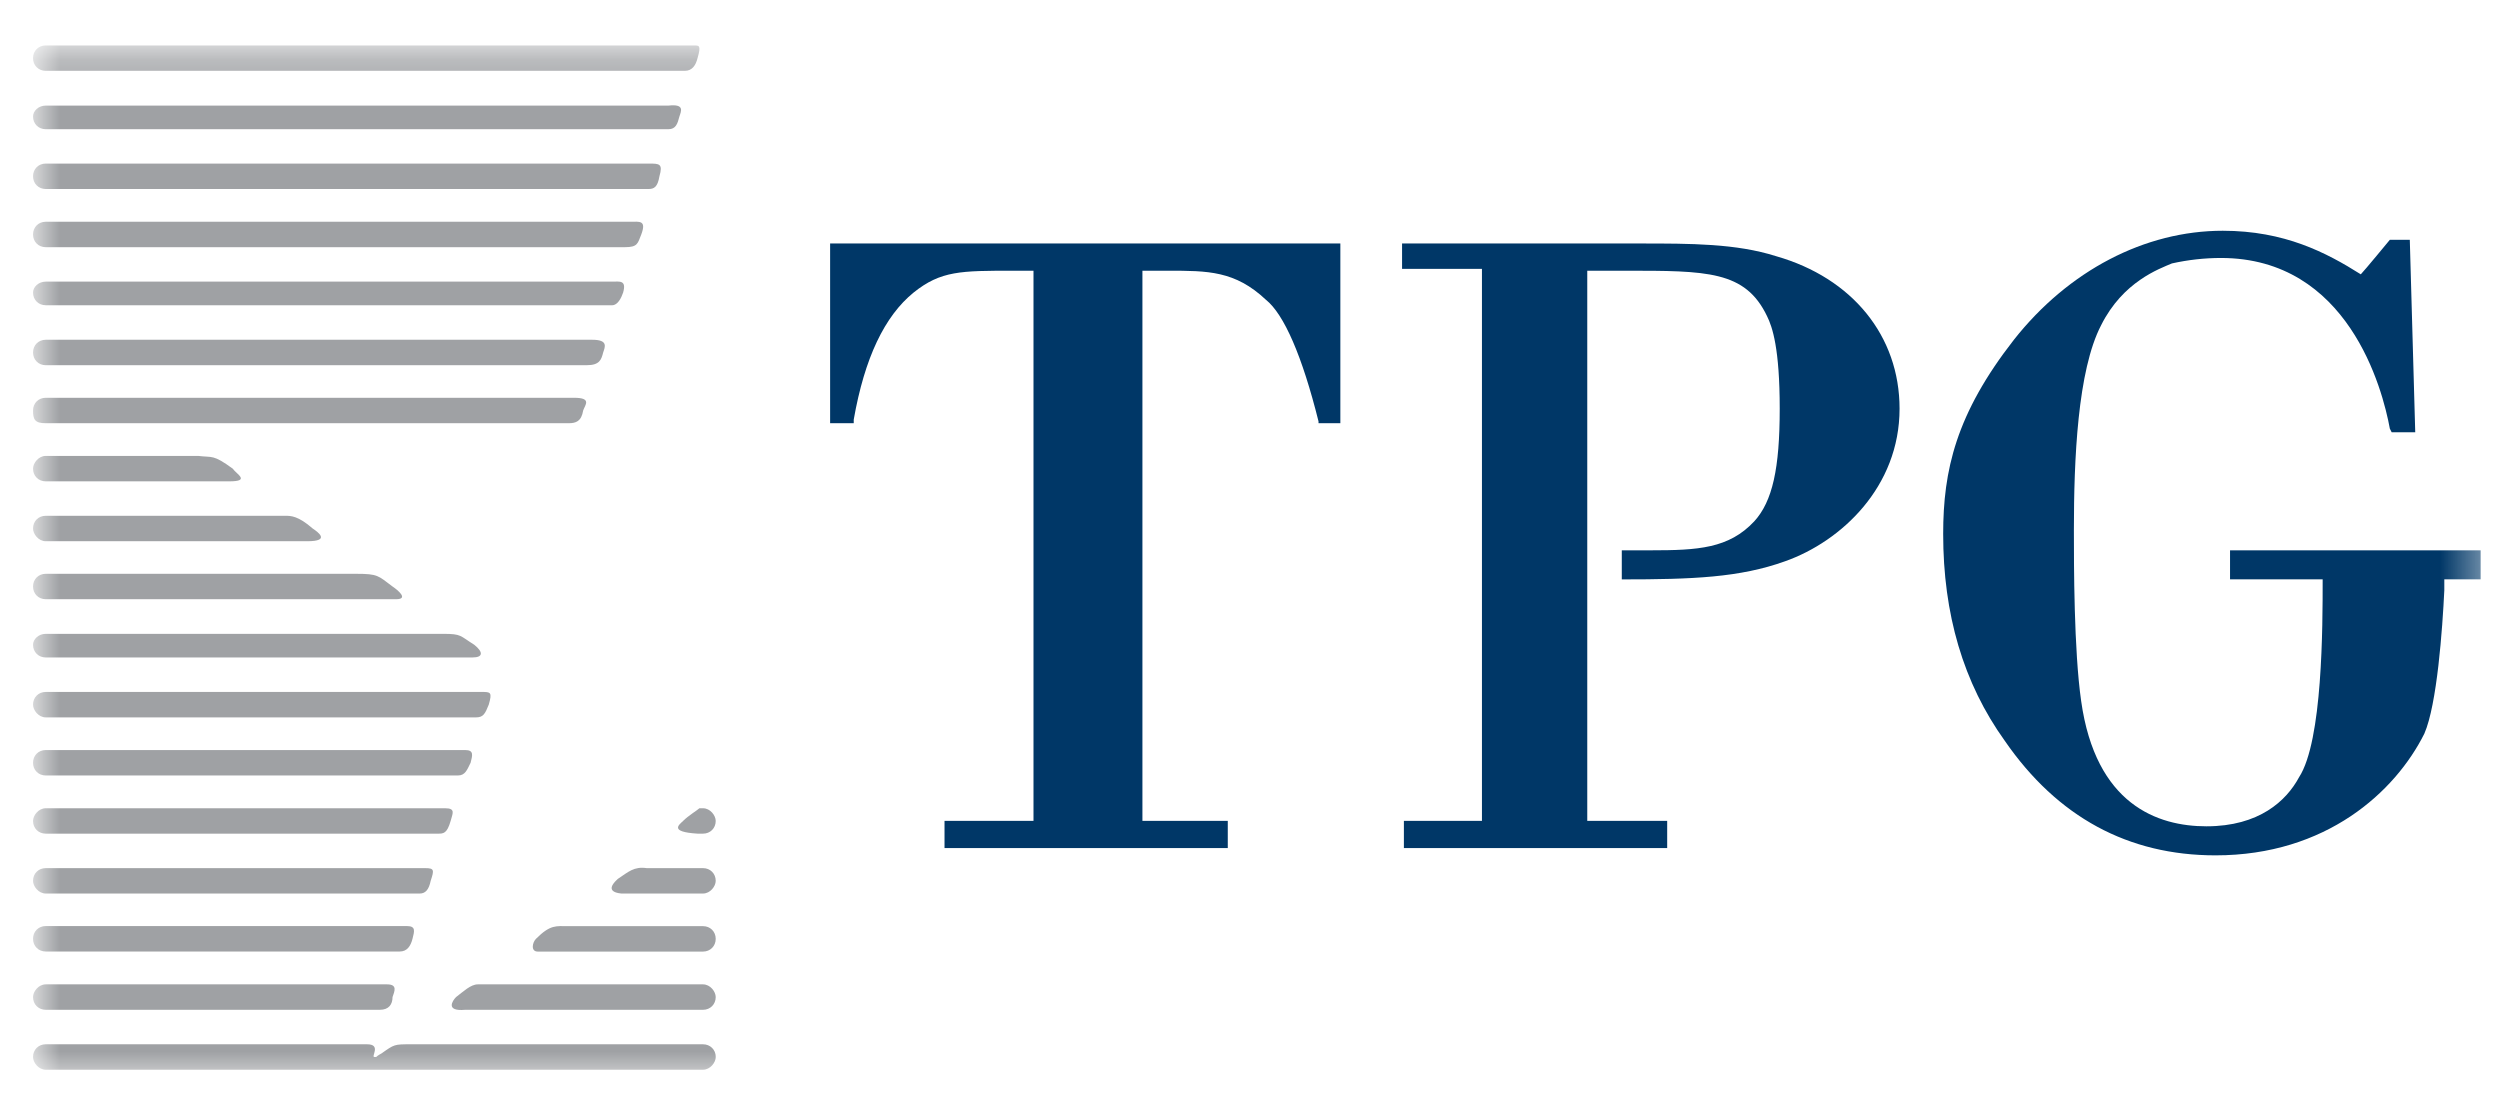 <?xml version="1.0" encoding="UTF-8"?> <svg xmlns="http://www.w3.org/2000/svg" width="63" height="28" viewBox="0 0 63 28" fill="none"><g clip-path="url(#clip0_5_6796)"><mask id="mask0_5_6796" style="mask-type:luminance" maskUnits="userSpaceOnUse" x="0" y="1" width="63" height="27"><path d="M0.831 27.231H62.604V1.286H0.831V27.231Z" fill="white"></path></mask><g mask="url(#mask0_5_6796)"><path d="M33.685 6.136H20.919V10.665H21.514V10.574C21.788 9.018 22.292 7.966 23.024 7.371C23.71 6.822 24.213 6.822 25.54 6.822H26.044V20.686H23.802V21.372H30.94V20.686H28.789V6.822H29.43C30.436 6.822 31.123 6.822 31.901 7.554C32.358 7.92 32.816 8.973 33.227 10.62V10.665H33.777V6.136H33.685Z" fill="#003767"></path><path d="M39.999 6.822H40.96C43.019 6.822 43.98 6.822 44.529 7.966C44.666 8.24 44.849 8.789 44.849 10.299C44.849 11.809 44.666 12.633 44.209 13.136C43.568 13.823 42.79 13.868 41.601 13.868H40.869V14.601C42.653 14.601 43.843 14.555 44.987 14.143C46.405 13.64 47.869 12.267 47.869 10.299C47.869 8.469 46.68 7.005 44.758 6.456C43.751 6.136 42.607 6.136 41.326 6.136H35.469H35.332V6.776H37.345V20.686H35.378V21.372H42.013V20.686H39.999V6.822Z" fill="#003767"></path><path d="M56.197 13.868V14.6H58.531C58.531 15.789 58.531 18.672 57.936 19.587C57.616 20.182 56.929 20.823 55.602 20.823C54.367 20.823 52.811 20.273 52.445 17.665C52.262 16.384 52.262 14.234 52.262 13.364C52.262 11.58 52.354 9.338 52.949 8.194C53.498 7.096 54.413 6.775 54.733 6.638C55.145 6.547 55.557 6.501 55.968 6.501C59.172 6.501 60.041 9.795 60.224 10.802L60.27 10.893H60.864L60.727 6.043H60.224C60.224 6.043 59.583 6.821 59.492 6.913C58.622 6.364 57.57 5.815 56.014 5.815C54.047 5.815 52.125 6.821 50.752 8.56C49.288 10.436 48.968 11.854 48.968 13.456C48.968 15.469 49.471 17.208 50.523 18.672C51.85 20.594 53.635 21.555 55.831 21.555C58.622 21.555 60.361 19.953 61.093 18.489C61.414 17.757 61.551 15.835 61.597 14.874V14.6H62.512V13.868H56.197Z" fill="#003767"></path><path fill-rule="evenodd" clip-rule="evenodd" d="M1.152 1.785H17.258C17.441 1.785 17.533 1.648 17.578 1.465C17.67 1.145 17.624 1.145 17.487 1.145H1.152C0.969 1.145 0.832 1.282 0.832 1.465C0.832 1.648 0.969 1.785 1.152 1.785Z" fill="#9FA1A4"></path><path fill-rule="evenodd" clip-rule="evenodd" d="M1.152 3.256H16.846C17.029 3.256 17.075 3.119 17.121 2.936C17.167 2.798 17.258 2.615 16.846 2.661H1.152C0.969 2.661 0.832 2.798 0.832 2.936C0.832 3.119 0.969 3.256 1.152 3.256Z" fill="#9FA1A4"></path><path fill-rule="evenodd" clip-rule="evenodd" d="M1.152 4.763H16.343C16.48 4.763 16.572 4.717 16.618 4.442C16.709 4.122 16.618 4.122 16.343 4.122H1.152C0.969 4.122 0.832 4.259 0.832 4.442C0.832 4.625 0.969 4.763 1.152 4.763Z" fill="#9FA1A4"></path><path fill-rule="evenodd" clip-rule="evenodd" d="M1.152 6.229H15.748C16.069 6.229 16.069 6.137 16.16 5.909C16.297 5.543 16.114 5.588 15.886 5.588H1.152C0.969 5.588 0.832 5.726 0.832 5.909C0.832 6.092 0.969 6.229 1.152 6.229Z" fill="#9FA1A4"></path><path fill-rule="evenodd" clip-rule="evenodd" d="M1.152 7.692H15.428C15.565 7.692 15.657 7.509 15.703 7.372C15.794 7.051 15.611 7.097 15.428 7.097H1.152C0.969 7.097 0.832 7.234 0.832 7.372C0.832 7.555 0.969 7.692 1.152 7.692Z" fill="#9FA1A4"></path><path fill-rule="evenodd" clip-rule="evenodd" d="M1.152 9.203H14.788C15.108 9.203 15.154 9.065 15.2 8.882C15.245 8.745 15.337 8.562 14.925 8.562H1.152C0.969 8.562 0.832 8.699 0.832 8.882C0.832 9.065 0.969 9.203 1.152 9.203Z" fill="#9FA1A4"></path><path fill-rule="evenodd" clip-rule="evenodd" d="M1.152 10.665H14.33C14.513 10.665 14.651 10.619 14.696 10.344C14.742 10.207 14.925 10.024 14.467 10.024H1.152C0.969 10.024 0.832 10.161 0.832 10.344C0.832 10.573 0.878 10.665 1.152 10.665Z" fill="#9FA1A4"></path><path fill-rule="evenodd" clip-rule="evenodd" d="M1.152 12.13H5.774C6.323 12.13 5.957 11.947 5.865 11.81C5.362 11.444 5.362 11.535 4.996 11.489H1.152C0.969 11.489 0.832 11.672 0.832 11.81C0.832 11.993 0.969 12.13 1.152 12.13Z" fill="#9FA1A4"></path><path fill-rule="evenodd" clip-rule="evenodd" d="M1.152 13.639H7.741C8.336 13.639 8.016 13.41 7.879 13.318C7.513 12.998 7.329 12.998 7.192 12.998H1.152C0.969 12.998 0.832 13.135 0.832 13.318C0.832 13.456 0.969 13.639 1.152 13.639Z" fill="#9FA1A4"></path><path fill-rule="evenodd" clip-rule="evenodd" d="M1.152 15.1H9.983C10.304 15.1 10.029 14.872 9.892 14.78C9.526 14.506 9.526 14.46 8.977 14.46H1.152C0.969 14.46 0.832 14.597 0.832 14.78C0.832 14.963 0.969 15.1 1.152 15.1Z" fill="#9FA1A4"></path><path fill-rule="evenodd" clip-rule="evenodd" d="M1.152 16.568H11.905C12.18 16.568 12.18 16.431 11.951 16.248C11.585 16.019 11.631 15.973 11.173 15.973H1.152C0.969 15.973 0.832 16.111 0.832 16.248C0.832 16.431 0.969 16.568 1.152 16.568Z" fill="#9FA1A4"></path><path fill-rule="evenodd" clip-rule="evenodd" d="M1.152 18.078H11.997C12.18 18.078 12.225 17.986 12.317 17.757C12.409 17.437 12.363 17.437 12.134 17.437H1.152C0.969 17.437 0.832 17.574 0.832 17.757C0.832 17.895 0.969 18.078 1.152 18.078Z" fill="#9FA1A4"></path><path fill-rule="evenodd" clip-rule="evenodd" d="M1.152 19.542H11.539C11.722 19.542 11.768 19.405 11.859 19.222C11.905 19.039 11.951 18.901 11.722 18.901H1.152C0.969 18.901 0.832 19.039 0.832 19.222C0.832 19.405 0.969 19.542 1.152 19.542Z" fill="#9FA1A4"></path><path fill-rule="evenodd" clip-rule="evenodd" d="M1.152 21.008H11.036C11.173 21.008 11.265 21.008 11.356 20.688C11.402 20.505 11.493 20.368 11.219 20.368H1.152C0.969 20.368 0.832 20.551 0.832 20.688C0.832 20.871 0.969 21.008 1.152 21.008Z" fill="#9FA1A4"></path><path fill-rule="evenodd" clip-rule="evenodd" d="M17.625 20.368C17.579 20.414 17.35 20.551 17.213 20.688C17.121 20.78 16.847 20.963 17.579 21.008H17.716C17.899 21.008 18.036 20.871 18.036 20.688C18.036 20.551 17.899 20.368 17.716 20.368H17.625Z" fill="#9FA1A4"></path><path fill-rule="evenodd" clip-rule="evenodd" d="M1.152 22.517H10.578C10.716 22.517 10.807 22.426 10.853 22.197C10.944 21.923 10.944 21.877 10.716 21.877H1.152C0.969 21.877 0.832 22.014 0.832 22.197C0.832 22.334 0.969 22.517 1.152 22.517Z" fill="#9FA1A4"></path><path fill-rule="evenodd" clip-rule="evenodd" d="M17.716 21.877H16.297C15.977 21.831 15.84 21.968 15.565 22.151C15.519 22.197 15.199 22.471 15.657 22.517H17.716C17.899 22.517 18.036 22.334 18.036 22.197C18.036 22.014 17.899 21.877 17.716 21.877Z" fill="#9FA1A4"></path><path fill-rule="evenodd" clip-rule="evenodd" d="M1.152 23.978H10.075C10.258 23.978 10.349 23.841 10.395 23.658C10.441 23.474 10.487 23.337 10.258 23.337H1.152C0.969 23.337 0.832 23.474 0.832 23.658C0.832 23.841 0.969 23.978 1.152 23.978Z" fill="#9FA1A4"></path><path fill-rule="evenodd" clip-rule="evenodd" d="M17.716 23.339H14.33C14.01 23.339 13.872 23.293 13.506 23.659C13.415 23.751 13.369 23.98 13.552 23.98H17.716C17.899 23.98 18.036 23.842 18.036 23.659C18.036 23.476 17.899 23.339 17.716 23.339Z" fill="#9FA1A4"></path><path fill-rule="evenodd" clip-rule="evenodd" d="M9.892 25.126C9.938 24.989 10.029 24.806 9.755 24.806H1.152C0.969 24.806 0.832 24.989 0.832 25.126C0.832 25.309 0.969 25.447 1.152 25.447H9.572C9.8 25.447 9.892 25.309 9.892 25.126Z" fill="#9FA1A4"></path><path fill-rule="evenodd" clip-rule="evenodd" d="M17.716 24.806H12.042C11.859 24.806 11.676 24.989 11.493 25.126C11.401 25.218 11.218 25.492 11.722 25.447H17.716C17.899 25.447 18.036 25.309 18.036 25.126C18.036 24.989 17.899 24.806 17.716 24.806Z" fill="#9FA1A4"></path><path fill-rule="evenodd" clip-rule="evenodd" d="M17.716 26.957C17.899 26.957 18.037 26.774 18.037 26.636C18.037 26.453 17.899 26.316 17.716 26.316H10.349C9.938 26.316 9.938 26.316 9.617 26.545C9.617 26.545 9.526 26.591 9.48 26.636H9.434C9.343 26.636 9.617 26.316 9.251 26.316H1.152C0.969 26.316 0.832 26.453 0.832 26.636C0.832 26.774 0.969 26.957 1.152 26.957H17.716Z" fill="#9FA1A4"></path></g></g><defs><clipPath id="clip0_5_6796"><rect width="62.316" height="26.305" fill="white" transform="translate(0.514 0.97)"></rect></clipPath></defs></svg> 